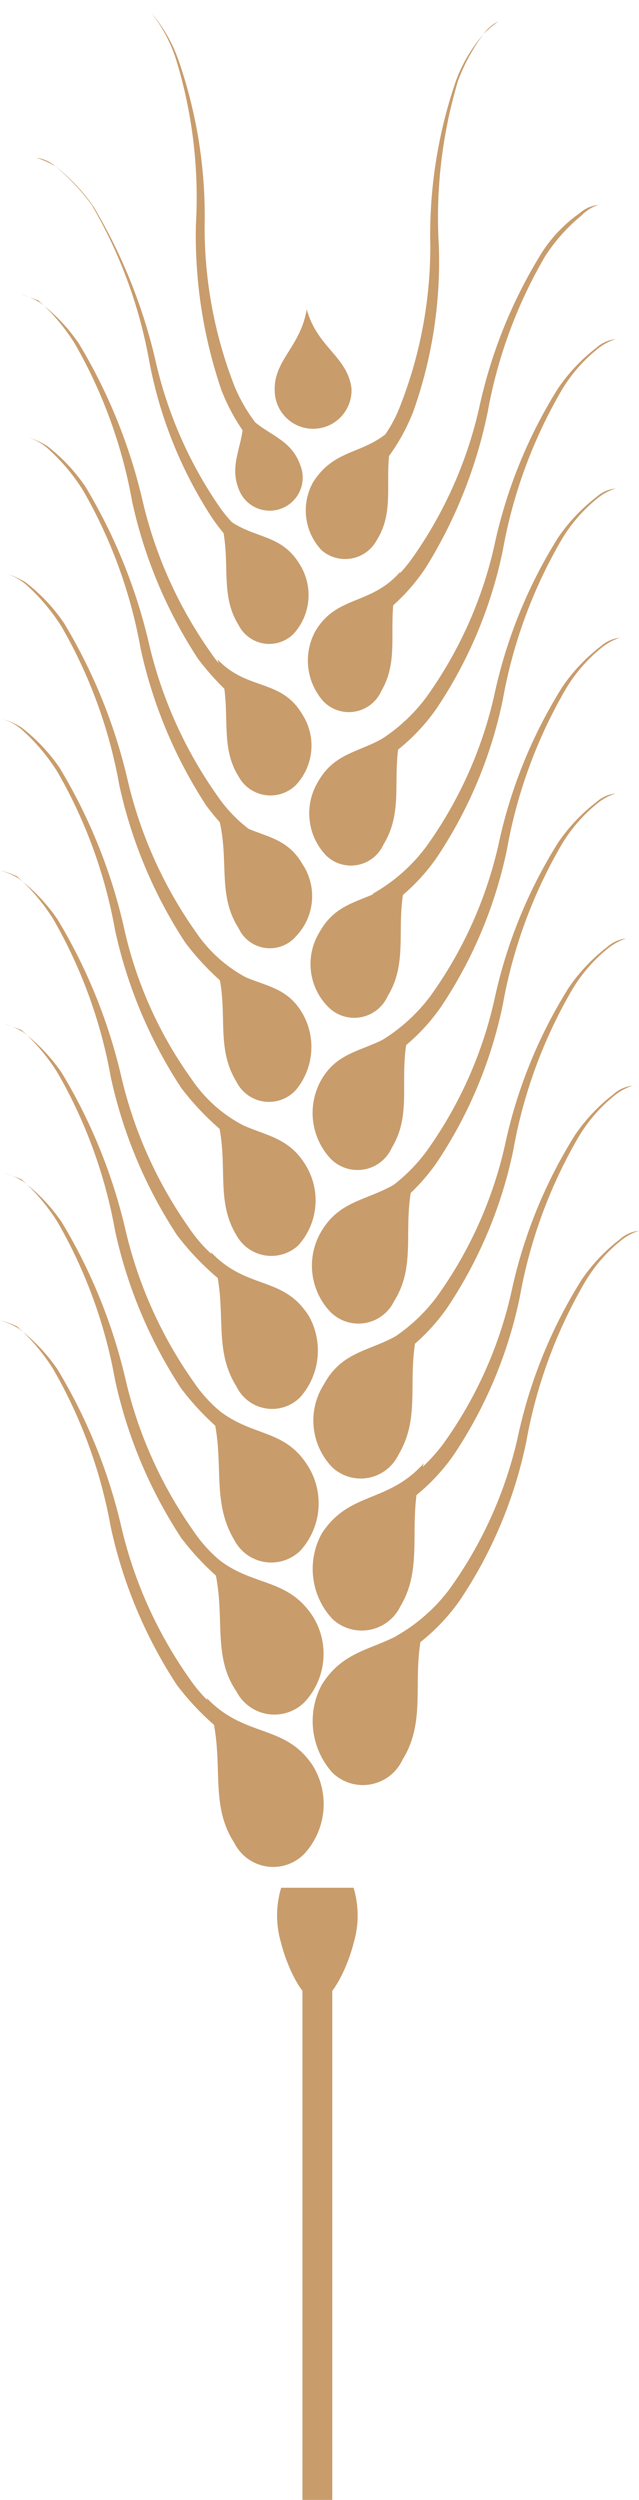 <svg id="barley" xmlns="http://www.w3.org/2000/svg" width="16.448" height="64.256" viewBox="0 0 16.448 64.256">
  <g id="Group_64" data-name="Group 64" transform="translate(7.785 49.179)">
    <rect id="Rectangle_21" data-name="Rectangle 21" width="0.768" height="15.077" fill="#c89c6b"/>
  </g>
  <g id="Group_107" data-name="Group 107">
    <g id="Group_65" data-name="Group 65" transform="translate(6.056 10.527)">
      <path id="Path_250" data-name="Path 250" d="M11.24,19.2c.11.822-.384,1.316-.11,2.029a.85.85,0,1,0,1.59-.6C12.447,19.858,11.734,19.858,11.24,19.2Z" transform="translate(-11.047 -19.2)" fill="#c89c6b"/>
    </g>
    <g id="Group_66" data-name="Group 66" transform="translate(7.07 7.95)">
      <path id="Path_251" data-name="Path 251" d="M13.72,14.5c-.164.987-.877,1.316-.822,2.138a.988.988,0,1,0,1.974-.11C14.762,15.706,13.994,15.487,13.72,14.5Z" transform="translate(-12.895 -14.5)" fill="#c89c6b"/>
    </g>
    <g id="Group_87" data-name="Group 87" transform="translate(5.318 10.91)">
      <g id="Group_76" data-name="Group 76" transform="translate(0 2.193)">
        <g id="Group_67" data-name="Group 67" transform="translate(0 30.538)">
          <path id="Path_252" data-name="Path 252" d="M9.7,79.6c.548,1.48,0,2.632.713,3.728a1.12,1.12,0,0,0,1.809.274,1.89,1.89,0,0,0,.219-2.248C11.729,80.258,10.687,80.642,9.7,79.6Z" transform="translate(-9.7 -79.6)" fill="#c89c6b"/>
        </g>
        <g id="Group_68" data-name="Group 68" transform="translate(0.055 26.755)">
          <path id="Path_253" data-name="Path 253" d="M9.8,72.7c.548,1.425,0,2.577.713,3.618a1.1,1.1,0,0,0,1.754.274,1.817,1.817,0,0,0,.219-2.193C11.774,73.3,10.787,73.687,9.8,72.7Z" transform="translate(-9.8 -72.7)" fill="#c89c6b"/>
        </g>
        <g id="Group_69" data-name="Group 69" transform="translate(0.055 22.917)">
          <path id="Path_254" data-name="Path 254" d="M9.8,65.7c.493,1.371,0,2.467.658,3.564a1.072,1.072,0,0,0,1.7.274,1.808,1.808,0,0,0,.219-2.138C11.719,66.3,10.787,66.687,9.8,65.7Z" transform="translate(-9.8 -65.7)" fill="#c89c6b"/>
        </g>
        <g id="Group_70" data-name="Group 70" transform="translate(0.11 19.079)">
          <path id="Path_255" data-name="Path 255" d="M9.9,58.7c.493,1.371,0,2.412.658,3.454a1.019,1.019,0,0,0,1.645.274,1.81,1.81,0,0,0,.219-2.083C11.764,59.3,10.832,59.687,9.9,58.7Z" transform="translate(-9.9 -58.7)" fill="#c89c6b"/>
        </g>
        <g id="Group_71" data-name="Group 71" transform="translate(0.164 15.296)">
          <path id="Path_256" data-name="Path 256" d="M10,51.8c.493,1.316,0,2.358.6,3.344a1.026,1.026,0,0,0,1.59.274,1.726,1.726,0,0,0,.219-2.029C11.809,52.348,10.877,52.677,10,51.8Z" transform="translate(-10 -51.8)" fill="#c89c6b"/>
        </g>
        <g id="Group_72" data-name="Group 72" transform="translate(0.164 11.459)">
          <path id="Path_257" data-name="Path 257" d="M10,44.8c.493,1.261,0,2.248.6,3.235a.937.937,0,0,0,1.535.219A1.733,1.733,0,0,0,12.3,46.28C11.754,45.348,10.877,45.677,10,44.8Z" transform="translate(-10 -44.8)" fill="#c89c6b"/>
        </g>
        <g id="Group_73" data-name="Group 73" transform="translate(0.219 7.621)">
          <path id="Path_258" data-name="Path 258" d="M10.1,37.8c.439,1.206,0,2.193.6,3.125a.887.887,0,0,0,1.48.219,1.487,1.487,0,0,0,.164-1.864C11.8,38.348,10.922,38.677,10.1,37.8Z" transform="translate(-10.1 -37.8)" fill="#c89c6b"/>
        </g>
        <g id="Group_74" data-name="Group 74" transform="translate(0.274 3.838)">
          <path id="Path_259" data-name="Path 259" d="M10.2,30.9c.439,1.206,0,2.138.548,3.015a.934.934,0,0,0,1.48.219,1.482,1.482,0,0,0,.164-1.809C11.845,31.393,10.968,31.722,10.2,30.9Z" transform="translate(-10.2 -30.9)" fill="#c89c6b"/>
        </g>
        <g id="Group_75" data-name="Group 75" transform="translate(0.274)">
          <path id="Path_260" data-name="Path 260" d="M10.2,23.9c.439,1.151,0,2.083.548,2.961a.885.885,0,0,0,1.425.219,1.481,1.481,0,0,0,.164-1.754C11.79,24.393,10.968,24.722,10.2,23.9Z" transform="translate(-10.2 -23.9)" fill="#c89c6b"/>
        </g>
      </g>
      <g id="Group_86" data-name="Group 86" transform="translate(2.55)">
        <g id="Group_77" data-name="Group 77" transform="translate(0.183 30.538)">
          <path id="Path_261" data-name="Path 261" d="M17.654,75.6c-.548,1.48.055,2.632-.658,3.783a1.125,1.125,0,0,1-1.809.329,1.985,1.985,0,0,1-.274-2.248C15.626,76.313,16.667,76.642,17.654,75.6Z" transform="translate(-14.686 -75.6)" fill="#c89c6b"/>
        </g>
        <g id="Group_78" data-name="Group 78" transform="translate(0.183 26.7)">
          <path id="Path_262" data-name="Path 262" d="M17.544,68.6c-.493,1.425.055,2.577-.6,3.673a1.106,1.106,0,0,1-1.754.329,1.887,1.887,0,0,1-.274-2.193C15.626,69.313,16.612,69.642,17.544,68.6Z" transform="translate(-14.686 -68.6)" fill="#c89c6b"/>
        </g>
        <g id="Group_79" data-name="Group 79" transform="translate(0.195 22.917)">
          <path id="Path_263" data-name="Path 263" d="M17.5,61.7c-.493,1.425.055,2.467-.6,3.564a1.077,1.077,0,0,1-1.7.329,1.729,1.729,0,0,1-.219-2.138C15.58,62.358,16.567,62.687,17.5,61.7Z" transform="translate(-14.706 -61.7)" fill="#c89c6b"/>
        </g>
        <g id="Group_80" data-name="Group 80" transform="translate(0.163 19.079)">
          <path id="Path_264" data-name="Path 264" d="M17.363,54.7c-.493,1.371.055,2.412-.6,3.454a1.019,1.019,0,0,1-1.645.274,1.726,1.726,0,0,1-.219-2.083C15.5,55.358,16.431,55.632,17.363,54.7Z" transform="translate(-14.649 -54.7)" fill="#c89c6b"/>
        </g>
        <g id="Group_81" data-name="Group 81" transform="translate(0.18 15.242)">
          <path id="Path_265" data-name="Path 265" d="M17.267,47.7c-.493,1.316.055,2.358-.548,3.344a.968.968,0,0,1-1.59.274,1.726,1.726,0,0,1-.219-2.029C15.458,48.358,16.39,48.632,17.267,47.7Z" transform="translate(-14.679 -47.7)" fill="#c89c6b"/>
        </g>
        <g id="Group_82" data-name="Group 82" transform="translate(0.125 11.459)">
          <path id="Path_266" data-name="Path 266" d="M17.113,40.8c-.439,1.261.055,2.248-.548,3.235a.943.943,0,0,1-1.535.274,1.563,1.563,0,0,1-.219-1.919C15.358,41.4,16.29,41.677,17.113,40.8Z" transform="translate(-14.579 -40.8)" fill="#c89c6b"/>
        </g>
        <g id="Group_83" data-name="Group 83" transform="translate(0.094 7.621)">
          <path id="Path_267" data-name="Path 267" d="M16.977,33.8c-.439,1.261.055,2.193-.548,3.18a.919.919,0,0,1-1.48.274,1.571,1.571,0,0,1-.219-1.864C15.277,34.4,16.155,34.677,16.977,33.8Z" transform="translate(-14.522 -33.8)" fill="#c89c6b"/>
        </g>
        <g id="Group_84" data-name="Group 84" transform="translate(0.055 3.783)">
          <path id="Path_268" data-name="Path 268" d="M16.835,26.8c-.439,1.206.055,2.138-.493,3.07a.914.914,0,0,1-1.48.274,1.574,1.574,0,0,1-.219-1.809C15.191,27.4,16.068,27.677,16.835,26.8Z" transform="translate(-14.451 -26.8)" fill="#c89c6b"/>
        </g>
        <g id="Group_85" data-name="Group 85">
          <path id="Path_269" data-name="Path 269" d="M16.681,19.9c-.439,1.151.055,2.083-.493,2.961a.925.925,0,0,1-1.425.274,1.489,1.489,0,0,1-.219-1.754C15.145,20.448,15.913,20.722,16.681,19.9Z" transform="translate(-14.351 -19.9)" fill="#c89c6b"/>
        </g>
      </g>
    </g>
    <g id="Group_88" data-name="Group 88" transform="translate(9.266 0.548)">
      <path id="Path_270" data-name="Path 270" d="M16.9,12.349a1.286,1.286,0,0,0,.329-.329,3.479,3.479,0,0,0,.713-1.151,11.219,11.219,0,0,0,.768-4.112,12.192,12.192,0,0,1,.658-4.222,3.852,3.852,0,0,1,.713-1.206A.982.982,0,0,1,20.464,1a2.833,2.833,0,0,0-.384.329,4.736,4.736,0,0,0-.658,1.206,12.237,12.237,0,0,0-.493,4.222,11.5,11.5,0,0,1-.658,4.276,5.132,5.132,0,0,1-.713,1.261c-.219.274-.439.384-.439.439Z" transform="translate(-16.9 -1)" fill="#c89c6b"/>
    </g>
    <g id="Group_89" data-name="Group 89" transform="translate(9.32 5.263)">
      <path id="Path_271" data-name="Path 271" d="M17,19.8a1.517,1.517,0,0,0,.384-.219,3.7,3.7,0,0,0,.932-.932,10.819,10.819,0,0,0,1.7-3.838,12.6,12.6,0,0,1,1.59-3.947,3.637,3.637,0,0,1,.987-1.042.874.874,0,0,1,.493-.219,1.052,1.052,0,0,0-.439.274,4.54,4.54,0,0,0-.932,1.042,12.205,12.205,0,0,0-1.48,4,12.207,12.207,0,0,1-1.59,4,5.037,5.037,0,0,1-.987,1.1c-.274.219-.493.274-.493.329Z" transform="translate(-17 -9.6)" fill="#c89c6b"/>
    </g>
    <g id="Group_90" data-name="Group 90" transform="translate(9.592 8.717)">
      <path id="Path_272" data-name="Path 272" d="M17.5,26.317a4.444,4.444,0,0,0,1.371-1.206,10.694,10.694,0,0,0,1.754-3.893,12.548,12.548,0,0,1,1.645-4.057,4.573,4.573,0,0,1,.987-1.042.874.874,0,0,1,.493-.219,1.446,1.446,0,0,0-.493.274,3.975,3.975,0,0,0-.932,1.1,12.543,12.543,0,0,0-1.48,4.057,11.463,11.463,0,0,1-1.7,4.057,5.074,5.074,0,0,1-1.042,1.1,3.109,3.109,0,0,1-.493.329Z" transform="translate(-17.495 -15.9)" fill="#c89c6b"/>
    </g>
    <g id="Group_91" data-name="Group 91" transform="translate(9.592 12.555)">
      <path id="Path_273" data-name="Path 273" d="M17.5,33.317a4.444,4.444,0,0,0,1.371-1.206,10.694,10.694,0,0,0,1.754-3.893,12.548,12.548,0,0,1,1.645-4.057,4.573,4.573,0,0,1,.987-1.042.874.874,0,0,1,.493-.219,1.446,1.446,0,0,0-.493.274,3.975,3.975,0,0,0-.932,1.1,12.543,12.543,0,0,0-1.48,4.057,11.463,11.463,0,0,1-1.7,4.057,5.074,5.074,0,0,1-1.042,1.1,3.109,3.109,0,0,1-.493.329Z" transform="translate(-17.495 -22.9)" fill="#c89c6b"/>
    </g>
    <g id="Group_92" data-name="Group 92" transform="translate(9.701 16.393)">
      <path id="Path_274" data-name="Path 274" d="M17.7,40.317a4.444,4.444,0,0,0,1.371-1.206,10.694,10.694,0,0,0,1.754-3.893,12.548,12.548,0,0,1,1.645-4.057,4.573,4.573,0,0,1,.987-1.042.874.874,0,0,1,.493-.219,1.446,1.446,0,0,0-.493.274,3.975,3.975,0,0,0-.932,1.1,12.543,12.543,0,0,0-1.48,4.057,11.463,11.463,0,0,1-1.7,4.057,5.074,5.074,0,0,1-1.042,1.1,3.109,3.109,0,0,1-.493.329Z" transform="translate(-17.695 -29.9)" fill="#c89c6b"/>
    </g>
    <g id="Group_93" data-name="Group 93" transform="translate(9.592 20.395)">
      <path id="Path_275" data-name="Path 275" d="M17.5,47.617a4.444,4.444,0,0,0,1.371-1.206,10.694,10.694,0,0,0,1.754-3.893,12.548,12.548,0,0,1,1.645-4.057,4.573,4.573,0,0,1,.987-1.042.874.874,0,0,1,.493-.219,1.447,1.447,0,0,0-.493.274,3.975,3.975,0,0,0-.932,1.1,12.544,12.544,0,0,0-1.48,4.057,11.463,11.463,0,0,1-1.7,4.057,5.074,5.074,0,0,1-1.042,1.1,3.109,3.109,0,0,1-.493.329Z" transform="translate(-17.495 -37.2)" fill="#c89c6b"/>
    </g>
    <g id="Group_94" data-name="Group 94" transform="translate(9.866 24.123)">
      <path id="Path_276" data-name="Path 276" d="M18,54.417a4.444,4.444,0,0,0,1.371-1.206,10.694,10.694,0,0,0,1.754-3.893,12.548,12.548,0,0,1,1.645-4.057,4.573,4.573,0,0,1,.987-1.042A.874.874,0,0,1,24.248,44a1.446,1.446,0,0,0-.493.274,3.975,3.975,0,0,0-.932,1.1,12.544,12.544,0,0,0-1.48,4.057,11.463,11.463,0,0,1-1.7,4.057,5.074,5.074,0,0,1-1.042,1.1,3.109,3.109,0,0,1-.493.329Z" transform="translate(-17.995 -44)" fill="#c89c6b"/>
    </g>
    <g id="Group_95" data-name="Group 95" transform="translate(10.03 27.906)">
      <path id="Path_277" data-name="Path 277" d="M18.3,61.317a4.444,4.444,0,0,0,1.371-1.206,10.694,10.694,0,0,0,1.754-3.893,12.548,12.548,0,0,1,1.645-4.057,4.573,4.573,0,0,1,.987-1.042.874.874,0,0,1,.493-.219,1.446,1.446,0,0,0-.493.274,3.975,3.975,0,0,0-.932,1.1,12.544,12.544,0,0,0-1.48,4.057,11.463,11.463,0,0,1-1.7,4.057,5.073,5.073,0,0,1-1.042,1.1,3.11,3.11,0,0,1-.493.329Z" transform="translate(-18.295 -50.9)" fill="#c89c6b"/>
    </g>
    <g id="Group_96" data-name="Group 96" transform="translate(10.195 31.634)">
      <path id="Path_278" data-name="Path 278" d="M18.6,68.117a4.444,4.444,0,0,0,1.371-1.206,10.694,10.694,0,0,0,1.754-3.893,12.548,12.548,0,0,1,1.645-4.057,4.573,4.573,0,0,1,.987-1.042.874.874,0,0,1,.493-.219,1.446,1.446,0,0,0-.493.274,3.975,3.975,0,0,0-.932,1.1,12.543,12.543,0,0,0-1.48,4.057,11.463,11.463,0,0,1-1.7,4.057,5.073,5.073,0,0,1-1.042,1.1,3.108,3.108,0,0,1-.493.329Z" transform="translate(-18.595 -57.7)" fill="#c89c6b"/>
    </g>
    <g id="Group_97" data-name="Group 97" transform="translate(3.509)">
      <path id="Path_279" data-name="Path 279" d="M9.744,11.733a1.313,1.313,0,0,1-.439-.439,5.132,5.132,0,0,1-.713-1.261,12.3,12.3,0,0,1-.658-4.276A12.082,12.082,0,0,0,7.442,1.59,3.827,3.827,0,0,0,6.784.329,2.834,2.834,0,0,0,6.4,0a2.833,2.833,0,0,1,.384.329A3.819,3.819,0,0,1,7.5,1.59a12.192,12.192,0,0,1,.658,4.222,11.22,11.22,0,0,0,.768,4.112,4.193,4.193,0,0,0,.713,1.151c.219.219.384.329.329.329Z" transform="translate(-6.4)" fill="#c89c6b"/>
    </g>
    <g id="Group_98" data-name="Group 98" transform="translate(0.932 4.057)">
      <path id="Path_280" data-name="Path 280" d="M7.676,18.036a3.109,3.109,0,0,1-.493-.329,5.037,5.037,0,0,1-.987-1.1,11.118,11.118,0,0,1-1.59-4,12.205,12.205,0,0,0-1.48-4,5.5,5.5,0,0,0-.932-.987A.874.874,0,0,0,1.7,7.4a2.021,2.021,0,0,1,.493.219A4.573,4.573,0,0,1,3.18,8.661a13.792,13.792,0,0,1,1.59,3.947,10.819,10.819,0,0,0,1.7,3.838,4.884,4.884,0,0,0,.932.932c.274.164.439.219.384.219Z" transform="translate(-1.7 -7.4)" fill="#c89c6b"/>
    </g>
    <g id="Group_99" data-name="Group 99" transform="translate(0.548 7.566)">
      <path id="Path_281" data-name="Path 281" d="M7.086,24.6a3.109,3.109,0,0,1-.493-.329,6.868,6.868,0,0,1-1.042-1.1,12.061,12.061,0,0,1-1.7-4.057,12.544,12.544,0,0,0-1.48-4.057,5.029,5.029,0,0,0-.932-1.1C1.164,13.855,1,13.8,1,13.8a2.021,2.021,0,0,1,.493.219,4.573,4.573,0,0,1,.987,1.042,13.907,13.907,0,0,1,1.645,4.057,11.14,11.14,0,0,0,1.754,3.893A3.617,3.617,0,0,0,7.25,24.217Z" transform="translate(-1 -13.8)" fill="#c89c6b"/>
    </g>
    <g id="Group_100" data-name="Group 100" transform="translate(0.713 11.239)">
      <path id="Path_282" data-name="Path 282" d="M7.44,31.41a3.109,3.109,0,0,1-.493-.329,6.868,6.868,0,0,1-1.042-1.1,12.06,12.06,0,0,1-1.7-4.057,12.544,12.544,0,0,0-1.48-4.057,5.029,5.029,0,0,0-.932-1.1A1.446,1.446,0,0,0,1.3,20.5a2.021,2.021,0,0,1,.493.219,4.573,4.573,0,0,1,.987,1.042,13.907,13.907,0,0,1,1.645,4.057,11.14,11.14,0,0,0,1.754,3.893A3.616,3.616,0,0,0,7.55,30.917Z" transform="translate(-1.3 -20.5)" fill="#c89c6b"/>
    </g>
    <g id="Group_101" data-name="Group 101" transform="translate(0.164 14.748)">
      <path id="Path_283" data-name="Path 283" d="M6.44,37.81a3.109,3.109,0,0,1-.493-.329,6.868,6.868,0,0,1-1.042-1.1,12.061,12.061,0,0,1-1.7-4.057,12.544,12.544,0,0,0-1.48-4.057,5.029,5.029,0,0,0-.932-1.1A1.446,1.446,0,0,0,.3,26.9a2.021,2.021,0,0,1,.493.219,4.573,4.573,0,0,1,.987,1.042,13.907,13.907,0,0,1,1.645,4.057,11.14,11.14,0,0,0,1.754,3.893A3.616,3.616,0,0,0,6.55,37.317Z" transform="translate(-0.3 -26.9)" fill="#c89c6b"/>
    </g>
    <g id="Group_102" data-name="Group 102" transform="translate(0.055 18.476)">
      <path id="Path_284" data-name="Path 284" d="M6.24,44.61a3.109,3.109,0,0,1-.493-.329,6.868,6.868,0,0,1-1.042-1.1,12.06,12.06,0,0,1-1.7-4.057,12.544,12.544,0,0,0-1.48-4.057,5.028,5.028,0,0,0-.932-1.1A1.447,1.447,0,0,0,.1,33.7a2.021,2.021,0,0,1,.493.219,4.573,4.573,0,0,1,.987,1.042,13.907,13.907,0,0,1,1.645,4.057,10.569,10.569,0,0,0,1.754,3.947A3.617,3.617,0,0,0,6.35,44.172Z" transform="translate(-0.1 -33.7)" fill="#c89c6b"/>
    </g>
    <g id="Group_103" data-name="Group 103" transform="translate(0 22.369)">
      <path id="Path_285" data-name="Path 285" d="M6.086,51.6a3.109,3.109,0,0,1-.493-.329,6.868,6.868,0,0,1-1.042-1.1,12.06,12.06,0,0,1-1.7-4.057,12.544,12.544,0,0,0-1.48-4.057,5.029,5.029,0,0,0-.932-1.1A2.422,2.422,0,0,0,0,40.8a2.02,2.02,0,0,1,.493.219,4.573,4.573,0,0,1,.987,1.042,13.907,13.907,0,0,1,1.645,4.057,11.14,11.14,0,0,0,1.754,3.893A3.617,3.617,0,0,0,6.25,51.217Z" transform="translate(0 -40.8)" fill="#c89c6b"/>
    </g>
    <g id="Group_104" data-name="Group 104" transform="translate(0.11 26.316)">
      <path id="Path_286" data-name="Path 286" d="M6.286,58.8a3.109,3.109,0,0,1-.493-.329,6.867,6.867,0,0,1-1.042-1.1,12.06,12.06,0,0,1-1.7-4.057,12.544,12.544,0,0,0-1.48-4.057,5.029,5.029,0,0,0-.932-1.1C.364,48.055.2,48,.2,48a2.021,2.021,0,0,1,.493.219,4.573,4.573,0,0,1,.987,1.042,13.907,13.907,0,0,1,1.645,4.057,11.14,11.14,0,0,0,1.754,3.893A3.616,3.616,0,0,0,6.45,58.417Z" transform="translate(-0.2 -48)" fill="#c89c6b"/>
    </g>
    <g id="Group_105" data-name="Group 105" transform="translate(0.11 30.154)">
      <path id="Path_287" data-name="Path 287" d="M6.286,65.8a3.109,3.109,0,0,1-.493-.329,6.868,6.868,0,0,1-1.042-1.1,12.06,12.06,0,0,1-1.7-4.057,12.544,12.544,0,0,0-1.48-4.057,5.029,5.029,0,0,0-.932-1.1C.364,55.055.2,55,.2,55a2.02,2.02,0,0,1,.493.219,4.573,4.573,0,0,1,.987,1.042,13.907,13.907,0,0,1,1.645,4.057,11.14,11.14,0,0,0,1.754,3.893A3.617,3.617,0,0,0,6.45,65.417Z" transform="translate(-0.2 -55)" fill="#c89c6b"/>
    </g>
    <g id="Group_106" data-name="Group 106" transform="translate(0 33.937)">
      <path id="Path_288" data-name="Path 288" d="M6.086,72.7a3.109,3.109,0,0,1-.493-.329,6.868,6.868,0,0,1-1.042-1.1,12.06,12.06,0,0,1-1.7-4.057,12.544,12.544,0,0,0-1.48-4.057,5.029,5.029,0,0,0-.932-1.1A2.421,2.421,0,0,0,0,61.9a2.02,2.02,0,0,1,.493.219,4.573,4.573,0,0,1,.987,1.042,13.907,13.907,0,0,1,1.645,4.057,11.14,11.14,0,0,0,1.754,3.893A3.617,3.617,0,0,0,6.25,72.317Z" transform="translate(0 -61.9)" fill="#c89c6b"/>
    </g>
  </g>
  <g id="Group_108" data-name="Group 108" transform="translate(7.133 48.521)">
    <path id="Path_289" data-name="Path 289" d="M14.047,91.406c-.329.055-.768-.822-.932-1.48a2.473,2.473,0,0,1,0-1.425H14.54C14.54,90.858,14.321,91.406,14.047,91.406Z" transform="translate(-13.011 -88.5)" fill="#c89c6b"/>
  </g>
  <g id="Group_109" data-name="Group 109" transform="translate(7.676 48.521)">
    <path id="Path_290" data-name="Path 290" d="M14.493,91.406c.329.055.768-.822.932-1.48a2.473,2.473,0,0,0,0-1.425H14C14.055,90.858,14.274,91.406,14.493,91.406Z" transform="translate(-14 -88.5)" fill="#c89c6b"/>
  </g>
</svg>
